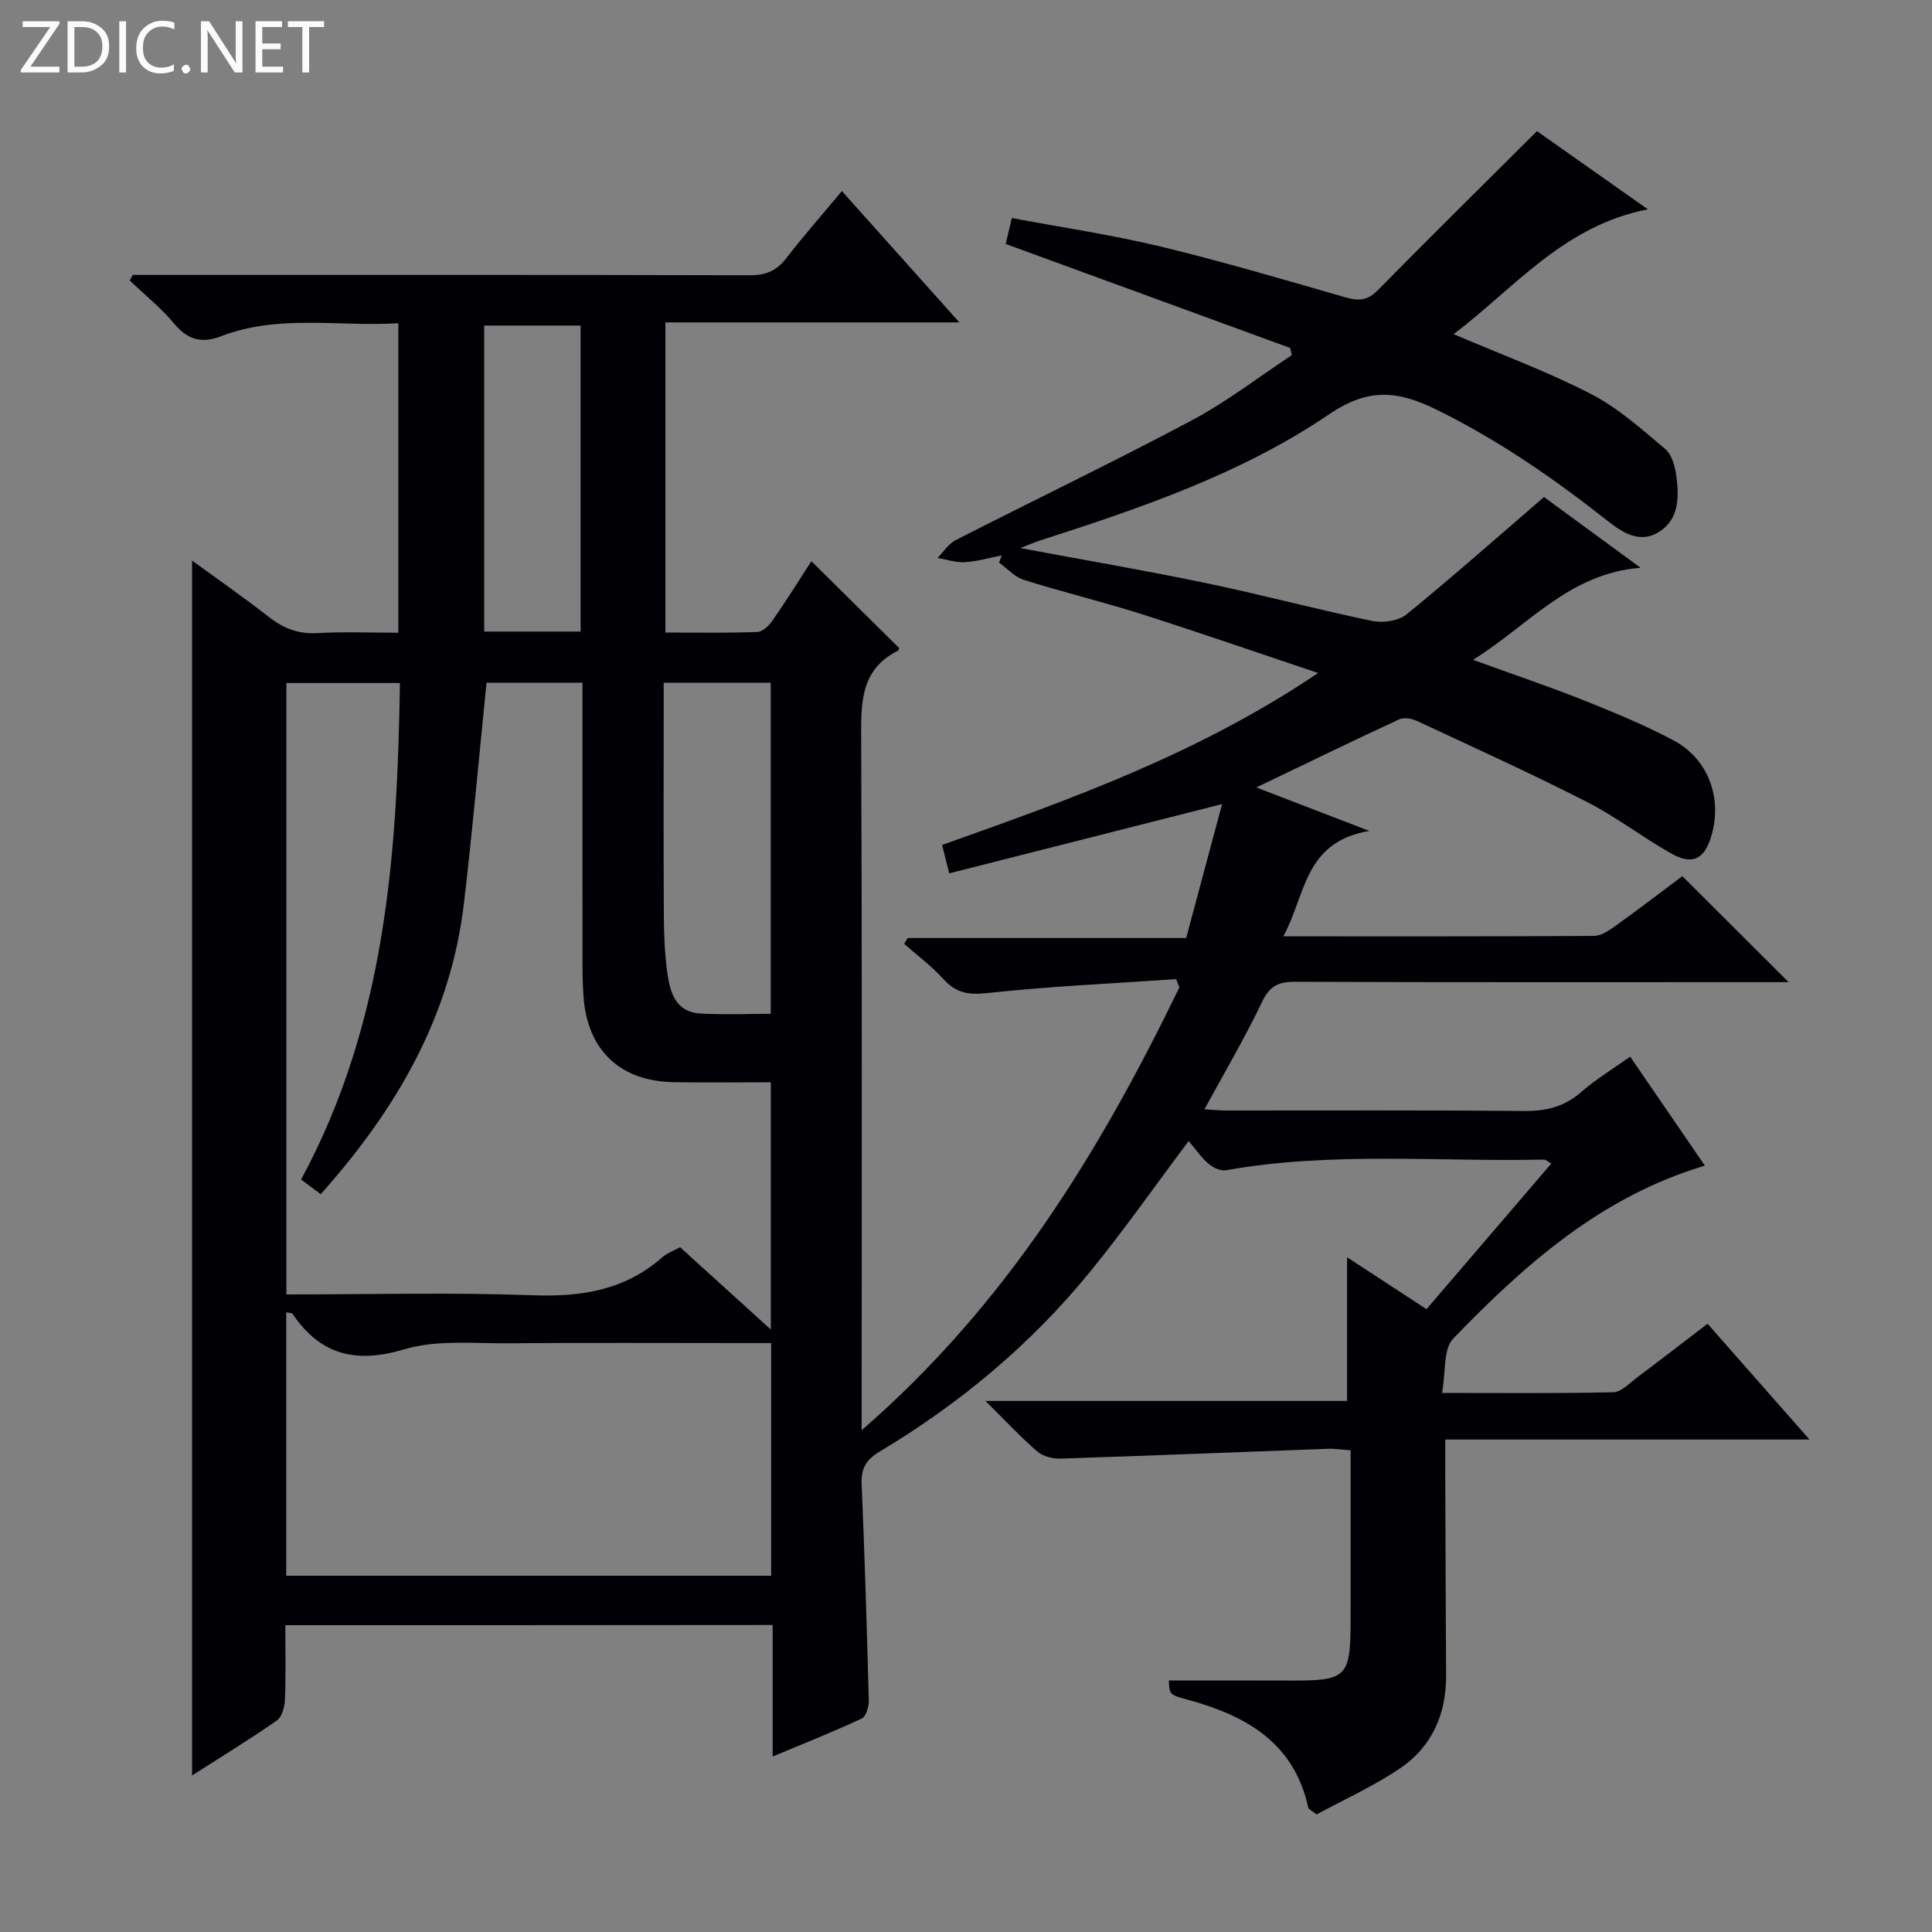 <svg enable-background="new 0 0 400 400" viewBox="0 0 400 400" xmlns="http://www.w3.org/2000/svg"><rect x="0" y="0" width="400" height="400" fill="#808080" stroke="none"/><g fill="#fcfbfa"><path d="m12.4 4.8-6.1 9h6v1.2h-8v-.5l6.1-8.9h-5.7v-1.2h7.6v.4z"/><path d="m14 15v-10.6h3c1.6 0 2.9.5 4 1.4s1.6 2.2 1.6 3.8-.5 3-1.6 3.9-2.4 1.5-4 1.5zm1.4-9.4v8.2h1.6c1.3 0 2.4-.4 3.1-1.1s1.1-1.8 1.1-3.1-.4-2.3-1.2-3-1.8-1-3.1-1z"/><path d="m26.1 4.4v10.6h-1.4v-10.6z"/><path d="m36.1 14.6c-.8.4-1.8.6-2.9.6-1.5 0-2.7-.5-3.6-1.4s-1.4-2.2-1.4-3.8c0-1.7.5-3.1 1.5-4.1s2.3-1.6 3.9-1.6c1 0 1.8.1 2.5.4v1.4c-.8-.4-1.6-.6-2.5-.6-1.2 0-2.1.4-2.9 1.2s-1.1 1.8-1.1 3.2c0 1.3.3 2.3 1 3s1.6 1.1 2.7 1.1c1 0 2-.2 2.7-.7v1.3z"/><path d="m37.6 14.3c0-.2.1-.5.3-.6s.4-.3.6-.3c.3 0 .5.1.6.3s.3.4.3.6-.1.4-.3.6-.4.3-.6.3c-.3 0-.5-.1-.6-.3s-.3-.4-.3-.6z"/><path d="m50.2 15h-1.6l-5.3-8.2c-.2-.2-.3-.5-.4-.7 0 .2.1.7.1 1.5v7.4h-1.4v-10.6h1.7l5.2 8.1c.2.4.4.6.4.7 0-.3-.1-.8-.1-1.5v-7.3h1.4z"/><path d="m58.6 15h-5.7v-10.6h5.5v1.2h-4.1v3.4h3.8v1.2h-3.8v3.6h4.3z"/><path d="m67.1 5.6h-3.1v9.4h-1.4v-9.4h-3v-1.2h7.5z"/></g><path d="m59.07 336.48c0 5.48.12 10.47-.08 15.45-.06 1.47-.6 3.53-1.65 4.27-5.69 3.96-11.62 7.58-17.57 11.39 0-84 0-167.57 0-251.53 5.25 3.83 10.67 7.6 15.86 11.65 3.03 2.36 6.1 3.6 10.03 3.37 5.46-.32 10.96-.08 16.81-.08 0-21.36 0-42.4 0-64.08-12.34.77-24.72-1.89-36.6 2.66-4.19 1.61-7.01.78-9.85-2.62-2.71-3.24-6.07-5.94-9.15-8.88.2-.39.41-.77.61-1.16h5.26c40.83 0 81.66-.04 122.49.07 3.33.01 5.57-.93 7.58-3.55 3.54-4.6 7.39-8.96 11.49-13.88 8.04 8.99 15.84 17.7 24.33 27.19-20.8 0-40.67 0-60.87 0v64.21c6.5 0 12.79.12 19.07-.12 1.11-.04 2.45-1.4 3.2-2.49 2.83-4.09 5.47-8.31 7.96-12.16 6.09 6.03 12.07 11.94 18.15 17.96 0-.01-.03.47-.25.58-7.79 3.91-7.62 10.84-7.59 18.23.19 45.33.1 90.66.1 135.99v7.16c30.06-26.06 49.37-57.84 65.78-91.68-.23-.57-.46-1.14-.68-1.71-13.01.9-26.06 1.47-39.02 2.88-3.95.43-6.54.01-9.17-2.9-2.42-2.68-5.39-4.88-8.11-7.29.24-.4.48-.8.72-1.2h57.66c2.5-9.32 4.92-18.35 7.44-27.73-18.97 4.82-37.6 9.55-56.49 14.34-.63-2.51-1.02-4.05-1.48-5.88 26.61-9.46 53.02-18.85 77.85-35.6-13.07-4.38-24.76-8.44-36.54-12.19-8.06-2.56-16.31-4.55-24.38-7.09-1.9-.6-3.43-2.35-5.13-3.57.18-.5.37-1 .55-1.5-2.55.5-5.09 1.25-7.66 1.4-1.86.11-3.76-.56-5.65-.88 1.25-1.25 2.29-2.92 3.79-3.69 16.27-8.31 32.76-16.22 48.89-24.8 7.24-3.85 13.8-8.95 20.68-13.49-.11-.5-.22-1-.34-1.49-19.57-7.15-39.14-14.31-58.89-21.53.36-1.53.73-3.08 1.27-5.37 10.37 1.95 20.69 3.47 30.79 5.9 12.88 3.11 25.61 6.88 38.35 10.54 2.66.76 4.52.65 6.6-1.47 10.72-10.89 21.6-21.62 32.98-32.96 6.86 4.84 14.52 10.24 22.97 16.19-17.46 3.38-27.55 16.25-40.22 25.84 9.93 4.25 19.44 7.75 28.38 12.36 5.62 2.9 10.54 7.29 15.43 11.42 1.43 1.21 2.08 3.79 2.33 5.84.53 4.19.51 8.66-3.53 11.27-4.09 2.65-7.8.09-10.88-2.34-11-8.68-22.41-16.56-35.05-22.81-8.02-3.96-14.12-4.8-22.44.84-18.23 12.38-39.16 19.49-60.08 26.21-1.05.34-2.06.8-3.87 1.5 13.4 2.51 25.97 4.65 38.44 7.25 11.52 2.4 22.91 5.45 34.43 7.84 2.22.46 5.42 0 7.09-1.36 9.52-7.75 18.71-15.9 28.46-24.3 5.83 4.27 12.49 9.15 19.99 14.65-14.81 1.18-23.14 11.87-34.68 19.06 8.25 3 15.6 5.47 22.79 8.33 6.32 2.52 12.65 5.13 18.65 8.31 7.24 3.84 10.18 11.87 7.94 19.67-1.44 5.01-3.94 6.3-8.48 3.72-5.91-3.36-11.37-7.58-17.42-10.66-11.54-5.88-23.35-11.24-35.1-16.72-1.07-.5-2.7-.79-3.67-.33-9.57 4.44-19.07 9.05-29.58 14.1 7.83 3.01 14.68 5.64 23.39 9-13.65 2.32-13.12 13.38-17.81 21.83 22.03 0 43.17.04 64.31-.09 1.47-.01 3.08-1.07 4.37-2 4.85-3.49 9.6-7.12 13.94-10.37 7.34 7.32 14.45 14.41 22 21.94-1.79 0-3.51 0-5.24 0-32.33 0-64.66.05-96.99-.07-3.41-.01-5.21.87-6.78 4.15-3.55 7.46-7.78 14.61-11.93 22.25 1.49.09 3.04.25 4.59.25 20.5.02 41-.1 61.49.1 4.56.04 8.36-.81 11.86-3.88 3.1-2.71 6.68-4.86 10.2-7.37 5.23 7.63 10.29 15.02 15.47 22.57-21.43 6.36-37.28 20.46-52.1 35.79-2.11 2.18-1.52 6.97-2.32 11.26 12.56 0 24.01.13 35.45-.14 1.69-.04 3.4-1.92 4.98-3.1 4.79-3.59 9.53-7.25 14.54-11.08 6.87 7.81 13.62 15.47 21.11 23.97-25.63 0-50.18 0-75.42 0 0 2.29-.01 4.05 0 5.82.05 14.33.09 28.66.18 42.99.05 8.06-2.95 14.83-9.57 19.29-5.56 3.75-11.76 6.54-17.24 9.52-1.22-.95-1.65-1.1-1.71-1.34-2.9-13.42-12.77-19.08-24.8-22.36-3.98-1.09-3.97-1.1-4.08-4.03 7.92 0 15.85-.03 23.78.01 13.56.06 13.85-.21 13.85-13.92 0-11.14 0-22.28 0-33.75-1.84-.13-3.28-.37-4.71-.31-18.44.67-36.87 1.43-55.31 2.03-1.63.05-3.67-.45-4.85-1.47-3.48-3.01-6.63-6.41-10.73-10.47h74.87c0-10.19 0-19.9 0-29.75 5.13 3.35 10.62 6.94 16.44 10.75 8.65-10.1 17.17-20.04 25.84-30.15-.76-.42-1.16-.83-1.54-.82-21.94.48-43.97-1.69-65.81 2.21-1.11.2-2.69-.54-3.61-1.34-1.59-1.39-2.82-3.18-4.12-4.71-6.91 9.2-13.37 18.44-20.48 27.15-12.21 14.96-26.9 27.21-43.45 37.12-2.83 1.69-3.91 3.45-3.78 6.71.64 14.95 1.09 29.92 1.48 44.88.03 1.26-.57 3.29-1.47 3.71-5.83 2.72-11.81 5.09-18.43 7.86 0-9.45 0-18.19 0-27.23-33.77.04-67 .04-100.9.04zm.22-68.48c17.38 0 34.21-.45 51 .17 10.07.37 19.05-1.04 26.79-7.83 1.05-.93 2.49-1.42 3.73-2.11 6.31 5.72 12.34 11.19 18.78 17.03 0-17.65 0-34.23 0-51.19-6.98 0-13.61.11-20.24-.02-10.97-.22-17.67-6.6-18.52-17.5-.17-2.15-.22-4.32-.23-6.49-.02-17.65-.01-35.31-.01-52.96 0-1.92 0-3.83 0-5.75-7.29 0-13.72 0-19.86 0-1.57 15.46-2.9 30.65-4.69 45.78-2.77 23.33-13.99 42.59-29.64 60.11-1.36-1.02-2.59-1.93-4.06-3.03 17.5-32.4 19.92-67.31 20.46-102.8-8.21 0-15.77 0-23.51 0 0 42.21 0 84.11 0 126.59zm-.03 3.7v54.54h100.4c0-16.11 0-31.87 0-48.17-2.03 0-3.82 0-5.61 0-16.32 0-32.65-.09-48.97.04-7.14.06-14.68-.75-21.32 1.24-10.06 3.01-17.38 1.23-23.2-7.34-.11-.19-.56-.15-1.3-.31zm100.31-61.8c0-23.38 0-45.94 0-68.55-7.44 0-14.52 0-22.16 0v5.66c0 14.15-.05 28.31.03 42.46.02 3.98.18 7.98.72 11.91.55 4.04 1.71 8.16 6.83 8.45 4.77.29 9.57.07 14.58.07zm-39.36-79.14c0-21.43 0-42.45 0-63.36-6.94 0-13.5 0-19.96 0v63.36z" fill="#010105"/></svg>